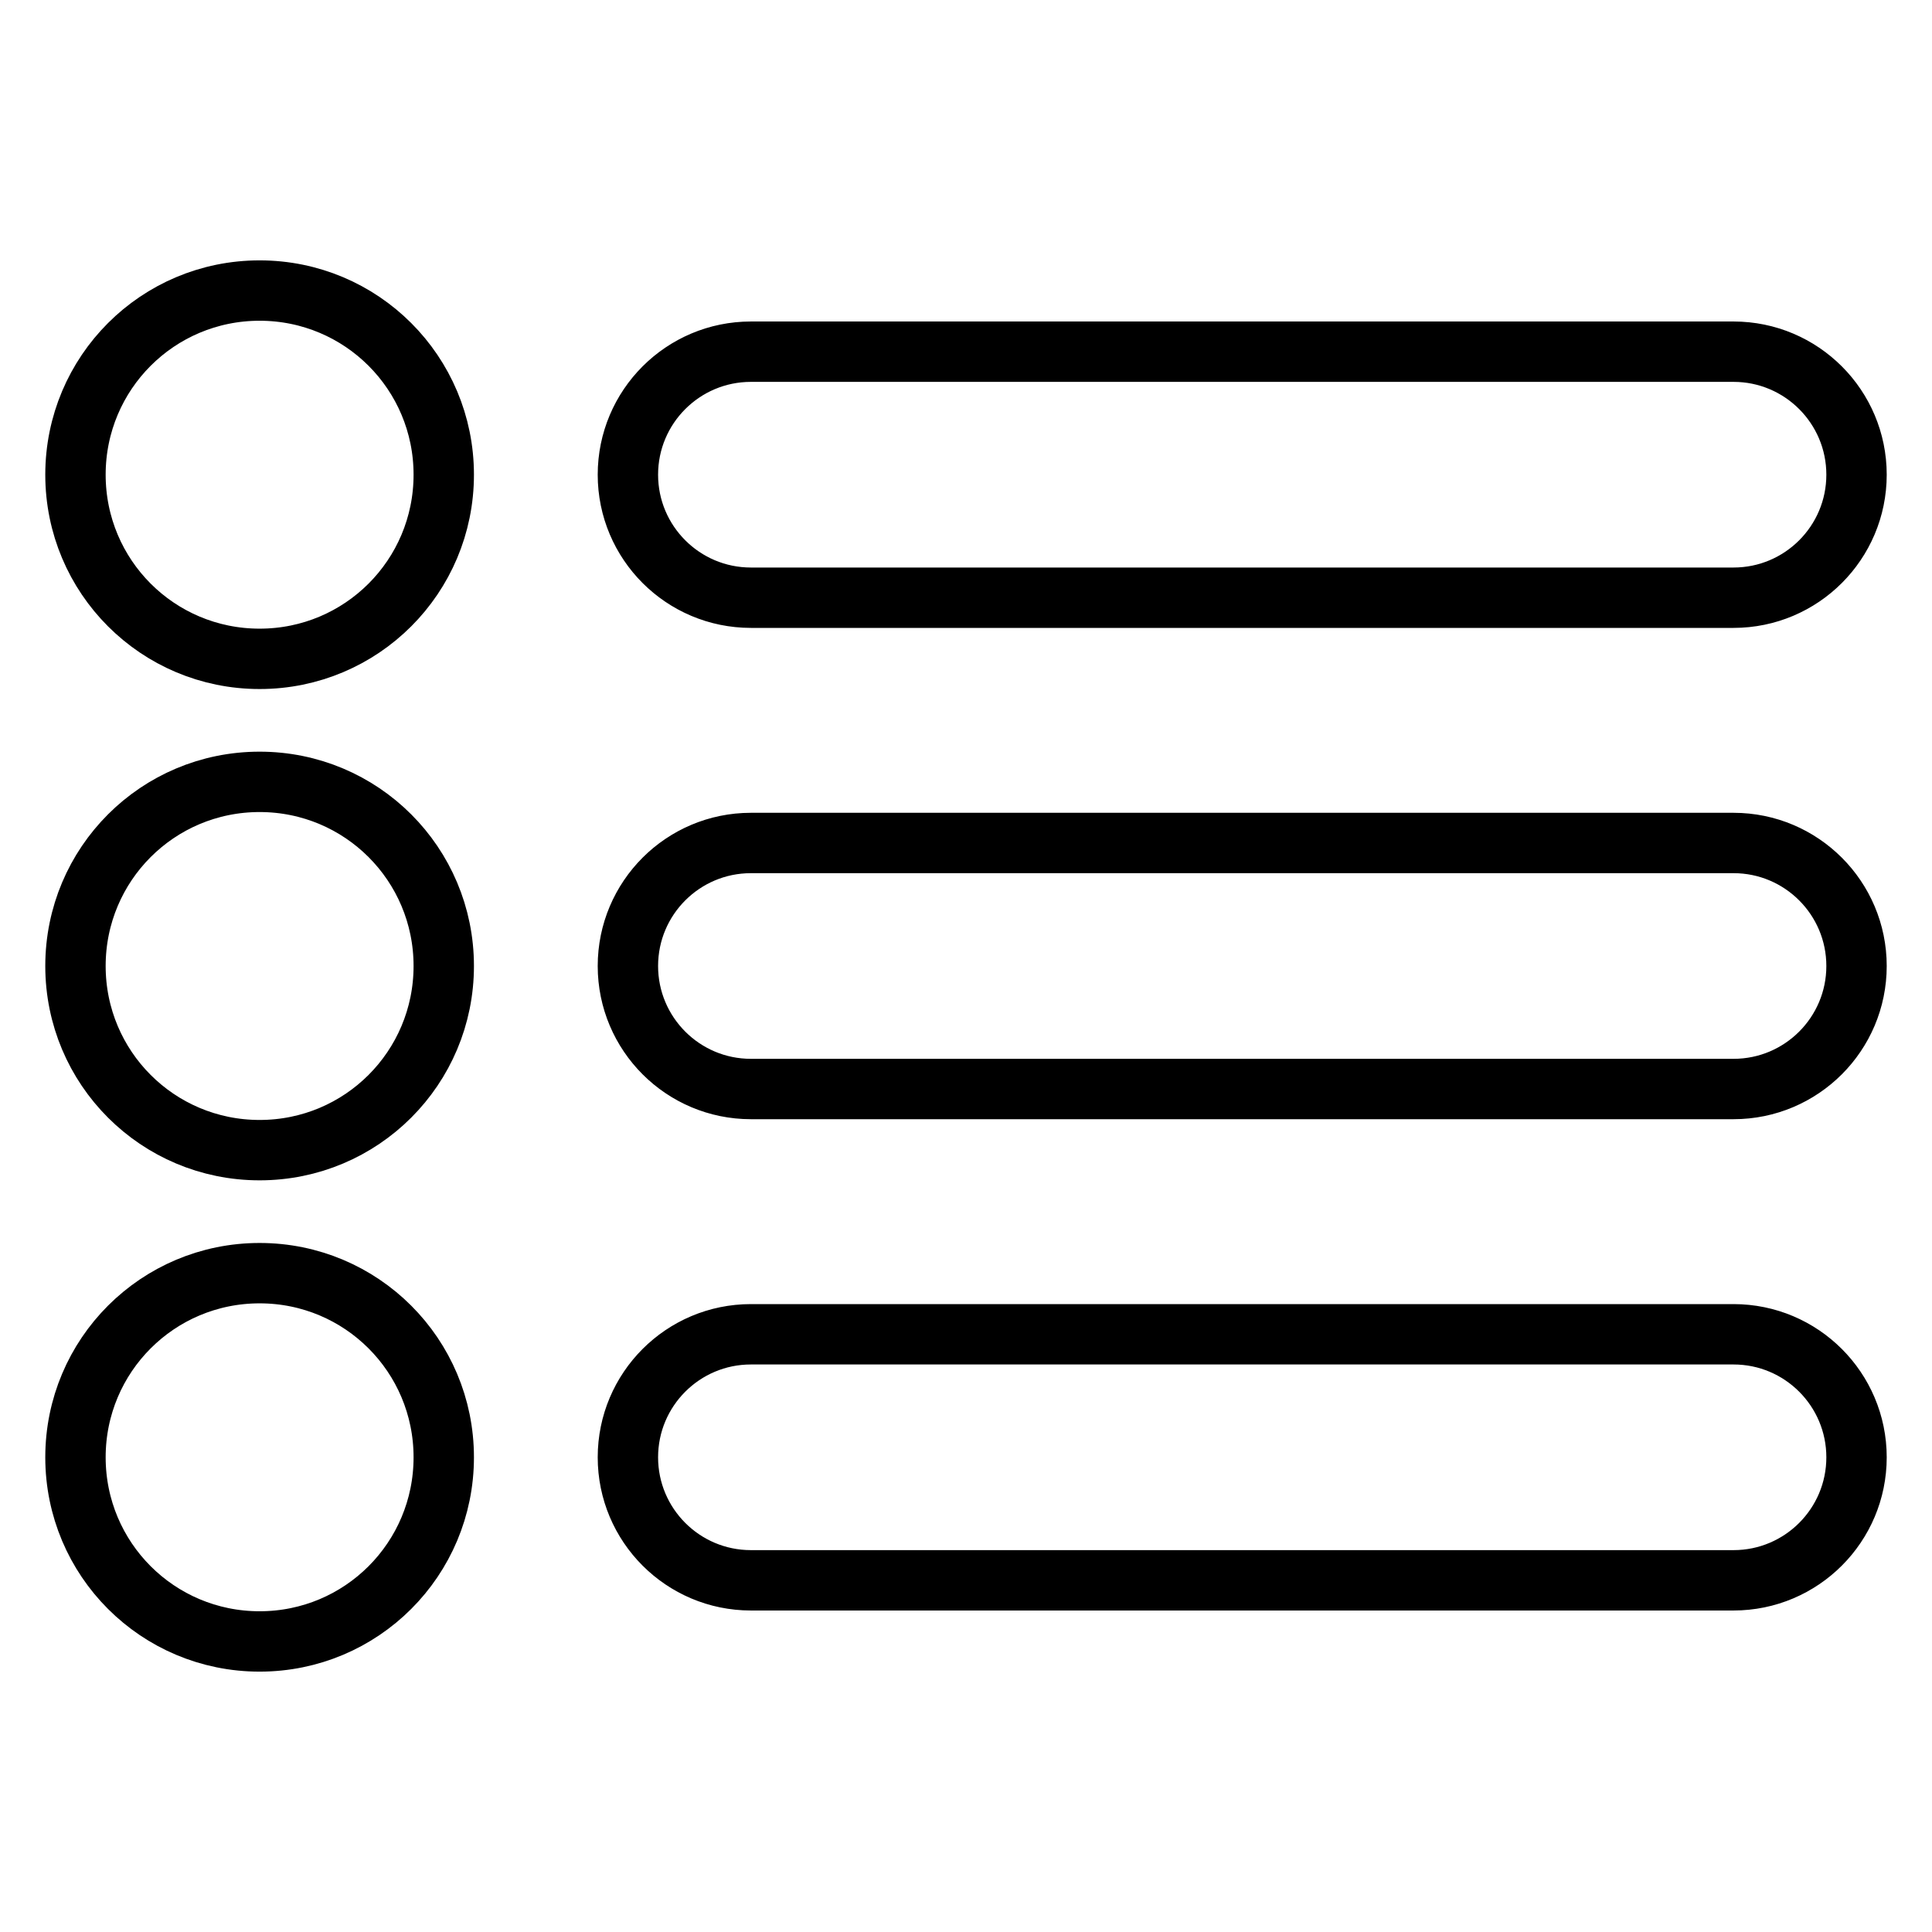 <?xml version="1.0" encoding="utf-8"?>
<!-- Svg Vector Icons : http://www.onlinewebfonts.com/icon -->
<!DOCTYPE svg PUBLIC "-//W3C//DTD SVG 1.1//EN" "http://www.w3.org/Graphics/SVG/1.1/DTD/svg11.dtd">
<svg version="1.1" xmlns="http://www.w3.org/2000/svg" xmlns:xlink="http://www.w3.org/1999/xlink" x="0px" y="0px" viewBox="0 0 256 256" enable-background="new 0 0 256 256" xml:space="preserve">
<g> <path stroke-width="8" fill-opacity="0" stroke="#000000"  d="M34.4,38.5C20.9,38.5,10,49.4,10,62.9c0,13.5,10.9,24.4,24.4,24.4c13.5,0,24.4-10.9,24.4-24.4 C58.8,49.4,47.9,38.5,34.4,38.5z M34.4,103.6C20.9,103.6,10,114.5,10,128s10.9,24.4,24.4,24.4c13.5,0,24.4-10.9,24.4-24.4 C58.8,114.5,47.9,103.6,34.4,103.6z M34.4,168.7c-13.5,0-24.4,10.9-24.4,24.4c0,13.5,10.9,24.4,24.4,24.4 c13.5,0,24.4-10.9,24.4-24.4C58.8,179.6,47.9,168.7,34.4,168.7z M99.5,79.2h130.2c9,0,16.3-7.3,16.3-16.3s-7.3-16.3-16.3-16.3H99.5 c-9,0-16.3,7.3-16.3,16.3S90.5,79.2,99.5,79.2z M229.7,111.7H99.5c-9,0-16.3,7.3-16.3,16.3c0,9,7.3,16.3,16.3,16.3h130.2 c9,0,16.3-7.3,16.3-16.3C246,119,238.7,111.7,229.7,111.7z M229.7,176.8H99.5c-9,0-16.3,7.3-16.3,16.3s7.3,16.3,16.3,16.3h130.2 c9,0,16.3-7.3,16.3-16.3S238.7,176.8,229.7,176.8z"/></g>
</svg>